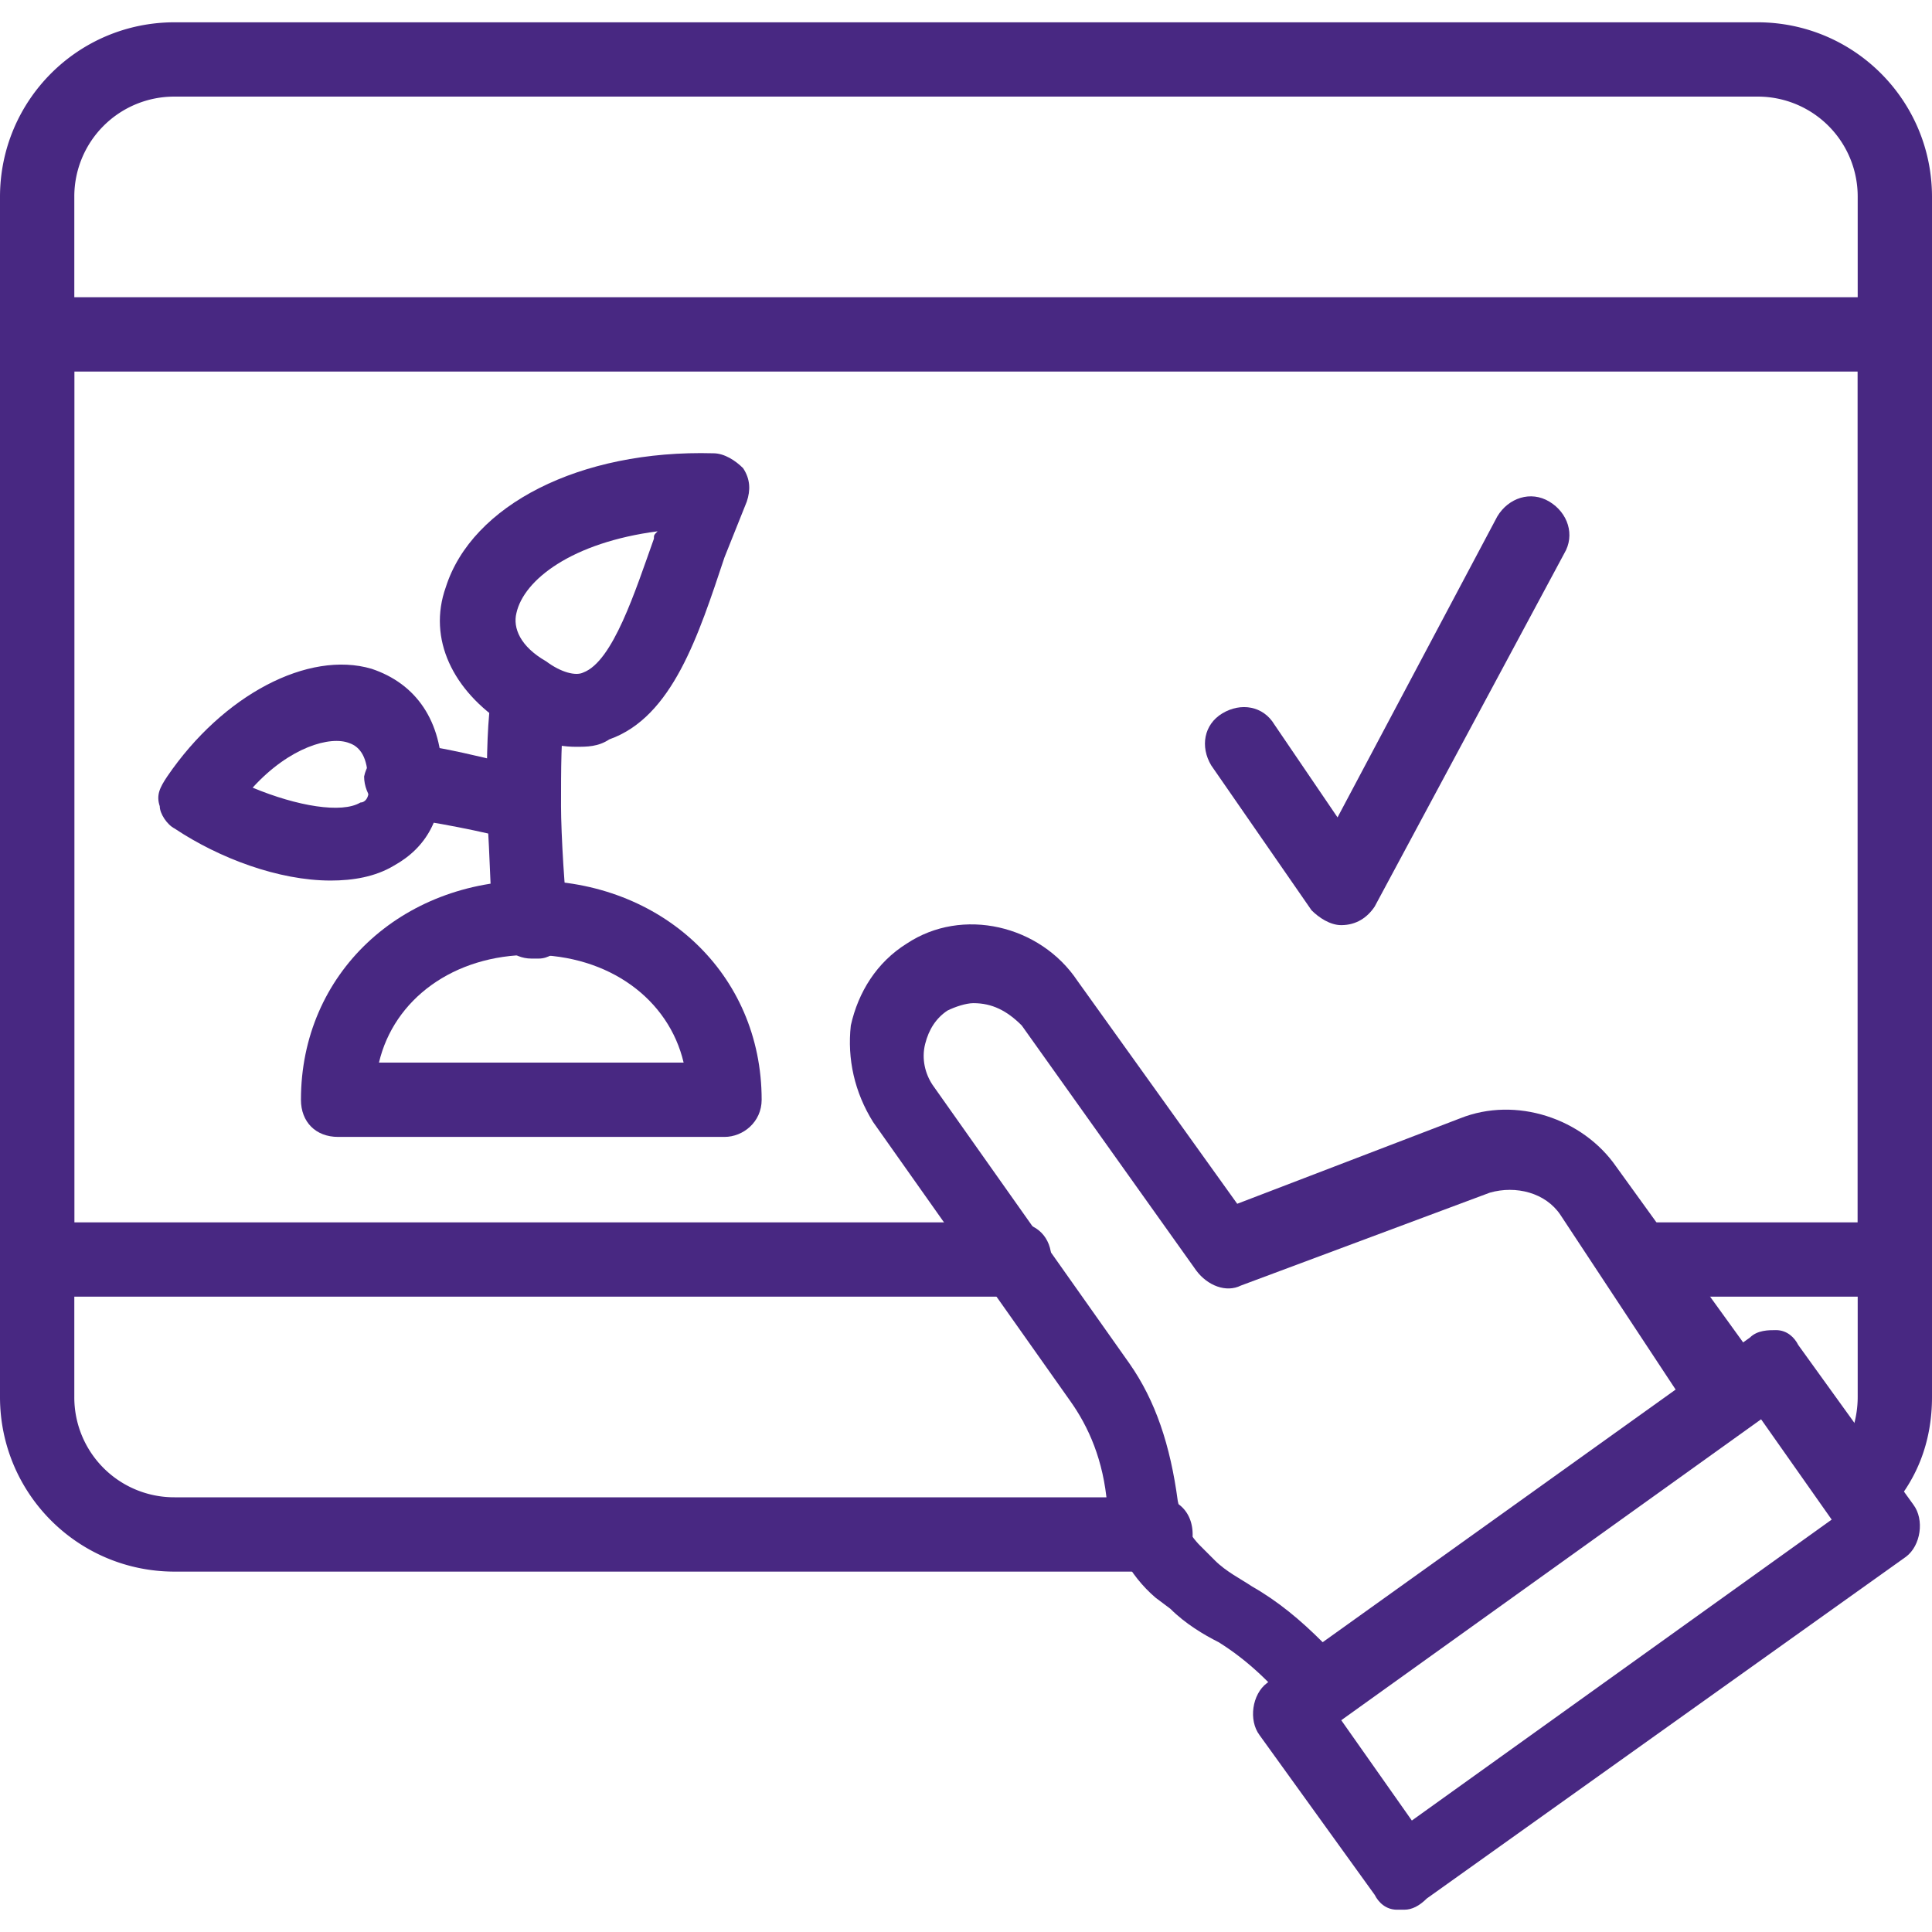<svg xmlns="http://www.w3.org/2000/svg" xmlns:xlink="http://www.w3.org/1999/xlink" width="512" height="512" x="0" y="0" viewBox="0 0 441.159 441.159" style="enable-background:new 0 0 512 512" xml:space="preserve" class="">  <g>    <path d="M263.847 358.867H39.874C17.816 358.867 0 341.051 0 318.993V44.965C0 22.907 17.816 5.091 39.874 5.091h361.411c22.058 0 39.874 17.816 39.874 39.874v274.027c0 10.181-3.394 19.513-11.029 27.148-3.394 3.394-8.484 3.394-11.877 0-3.394-3.394-3.394-8.484 0-11.877 4.242-4.242 5.939-10.181 5.939-15.271V44.965a22.81 22.81 0 0 0-22.906-22.906H39.874a22.81 22.81 0 0 0-22.906 22.906v274.027a22.81 22.81 0 0 0 22.906 22.906h223.973c5.09 0 8.484 3.394 8.484 8.484 0 5.091-4.242 8.485-8.484 8.485z" fill="#482882" opacity="1" data-original="#000000" class=""></path>    <path d="M432.675 296.086h-58.538c-5.09 0-8.484-3.394-8.484-8.484s3.394-8.484 8.484-8.484h50.055V84.839H16.968v194.279h214.641c5.09 0 8.484 3.394 8.484 8.484s-3.394 8.484-8.484 8.484H8.484c-5.09 0-8.484-3.394-8.484-8.484V76.355c0-5.09 3.394-8.484 8.484-8.484h424.191c5.09 0 8.484 3.394 8.484 8.484v211.247c0 5.091-3.394 8.484-8.484 8.484z" fill="#482882" opacity="1" data-original="#000000" class=""></path>    <path d="M302.024 393.65c-2.545 0-5.09-.848-6.787-3.394-5.09-5.939-10.181-11.029-16.968-15.271-3.394-1.697-7.635-4.242-11.029-7.635l-3.394-2.545c-5.939-5.09-10.181-12.726-11.029-21.21-.848-10.181-4.242-17.816-8.484-23.755l-44.964-63.629c-4.242-6.787-5.939-14.422-5.09-22.058 1.697-7.635 5.939-14.423 12.726-18.664 12.726-8.484 30.542-4.242 39.026 8.484l36.48 50.903 50.903-19.513c12.726-5.09 27.997 0 35.632 11.029l33.087 45.813c2.545 3.394 1.697 9.332-1.697 11.877l-94.17 67.022c-.849 2.546-2.545 2.546-4.242 2.546zm-79.748-164.586c-1.697 0-4.242.848-5.939 1.697-2.545 1.697-4.242 4.242-5.09 7.635-.848 3.394 0 6.787 1.697 9.332l44.964 63.629c5.939 8.484 9.332 18.664 11.029 31.39.848 4.242 2.545 7.635 5.09 10.181l3.394 3.394c2.545 2.545 5.939 4.242 8.484 5.939 5.939 3.394 11.029 7.635 16.119 12.726l80.596-57.69-26.3-39.874c-3.394-5.09-10.181-6.787-16.119-5.09l-56.842 21.21c-3.394 1.697-7.635 0-10.181-3.394l-39.874-55.993c-3.393-3.395-6.786-5.092-11.028-5.092z" fill="#482882" opacity="1" data-original="#000000" class=""></path>    <path d="M320.688 436.069h-1.697c-2.545 0-4.242-1.697-5.09-3.394l-26.3-36.48c-2.545-3.394-1.697-9.332 1.697-11.877l110.29-78.899c1.697-1.697 4.242-1.697 5.939-1.697 2.545 0 4.242 1.697 5.09 3.394l26.3 36.48c2.545 3.394 1.697 9.332-1.697 11.877l-109.441 78.051c-1.697 1.697-3.394 2.545-5.091 2.545zm-14.422-43.267 16.119 22.906 95.867-68.719-16.119-22.906zM165.434 259.606H77.203c-5.09 0-8.484-3.394-8.484-8.484 0-28.845 22.906-50.055 52.6-50.055s52.6 21.21 52.6 50.055c-.001 5.09-4.243 8.484-8.485 8.484zm-78.899-16.968h69.567c-3.394-14.422-16.968-24.603-34.784-24.603s-31.39 10.181-34.783 24.603zM131.499 170.526c-5.09 0-10.181-1.697-16.119-5.09-11.877-7.635-17.816-19.513-13.574-31.39 5.939-18.664 30.542-31.39 61.083-30.542 2.545 0 5.09 1.697 6.787 3.394 1.697 2.545 1.697 5.09.848 7.635l-5.09 12.726c-5.939 17.816-11.877 36.48-26.3 41.571-2.545 1.696-5.09 1.696-7.635 1.696zm-6.787-19.513c3.394 2.545 6.787 3.394 8.484 2.545 6.787-2.545 11.877-18.664 16.119-30.542 0-.848 0-.848.848-1.697-19.513 2.545-30.542 11.029-32.239 18.664-.847 3.395.849 7.636 6.788 11.03z" fill="#482882" opacity="1" data-original="#000000" class=""></path>    <path d="M121.319 218.883c-4.242 0-7.635-3.394-8.484-6.787-.848-4.242-.848-16.119-1.697-27.148 0-9.332 0-17.816.848-24.603.848-4.242 4.242-7.635 8.484-7.635 5.09 0 8.484 3.394 8.484 8.484v.848c-.848 5.939-.848 13.574-.848 22.058 0 5.939.848 21.21 1.697 25.451.848 4.242-2.545 9.332-6.787 9.332h-1.697zM75.506 201.067c-11.877 0-25.451-5.09-35.632-11.877-1.697-.848-3.394-3.394-3.394-5.09-.848-2.545 0-4.242 1.697-6.787 12.726-18.664 32.239-28.845 46.661-24.603 10.181 3.394 16.119 11.877 16.119 24.603 0 9.332-3.394 16.119-11.029 20.361-4.241 2.545-9.332 3.393-14.422 3.393zM57.69 179.858c10.181 4.242 20.361 5.939 24.603 3.394.848 0 2.545-.848 1.697-5.09 0-5.09-1.697-7.635-4.242-8.484-4.242-1.697-13.574.848-22.058 10.18z" fill="#482882" opacity="1" data-original="#000000" class=""></path>    <path d="M119.622 191.735h-2.545c-5.939-1.697-18.664-4.242-26.3-5.09-4.242-.848-7.635-5.09-7.635-9.332.848-4.242 5.09-7.635 9.332-7.635 10.181.848 27.997 5.939 28.845 5.939 4.242.848 7.635 5.939 5.939 10.181-.849 4.241-4.243 5.937-7.636 5.937zM306.266 211.248c-2.545 0-5.09-1.697-6.787-3.394l-22.906-33.087c-2.545-4.242-1.697-9.332 2.545-11.877s9.332-1.697 11.877 2.545l14.422 21.21 36.48-68.719c2.545-4.242 7.635-5.939 11.877-3.394s5.939 7.635 3.394 11.877L313.9 207.005c-1.696 2.546-4.241 4.243-7.634 4.243z" fill="#482882" opacity="1" data-original="#000000" class=""></path>  </g></svg>